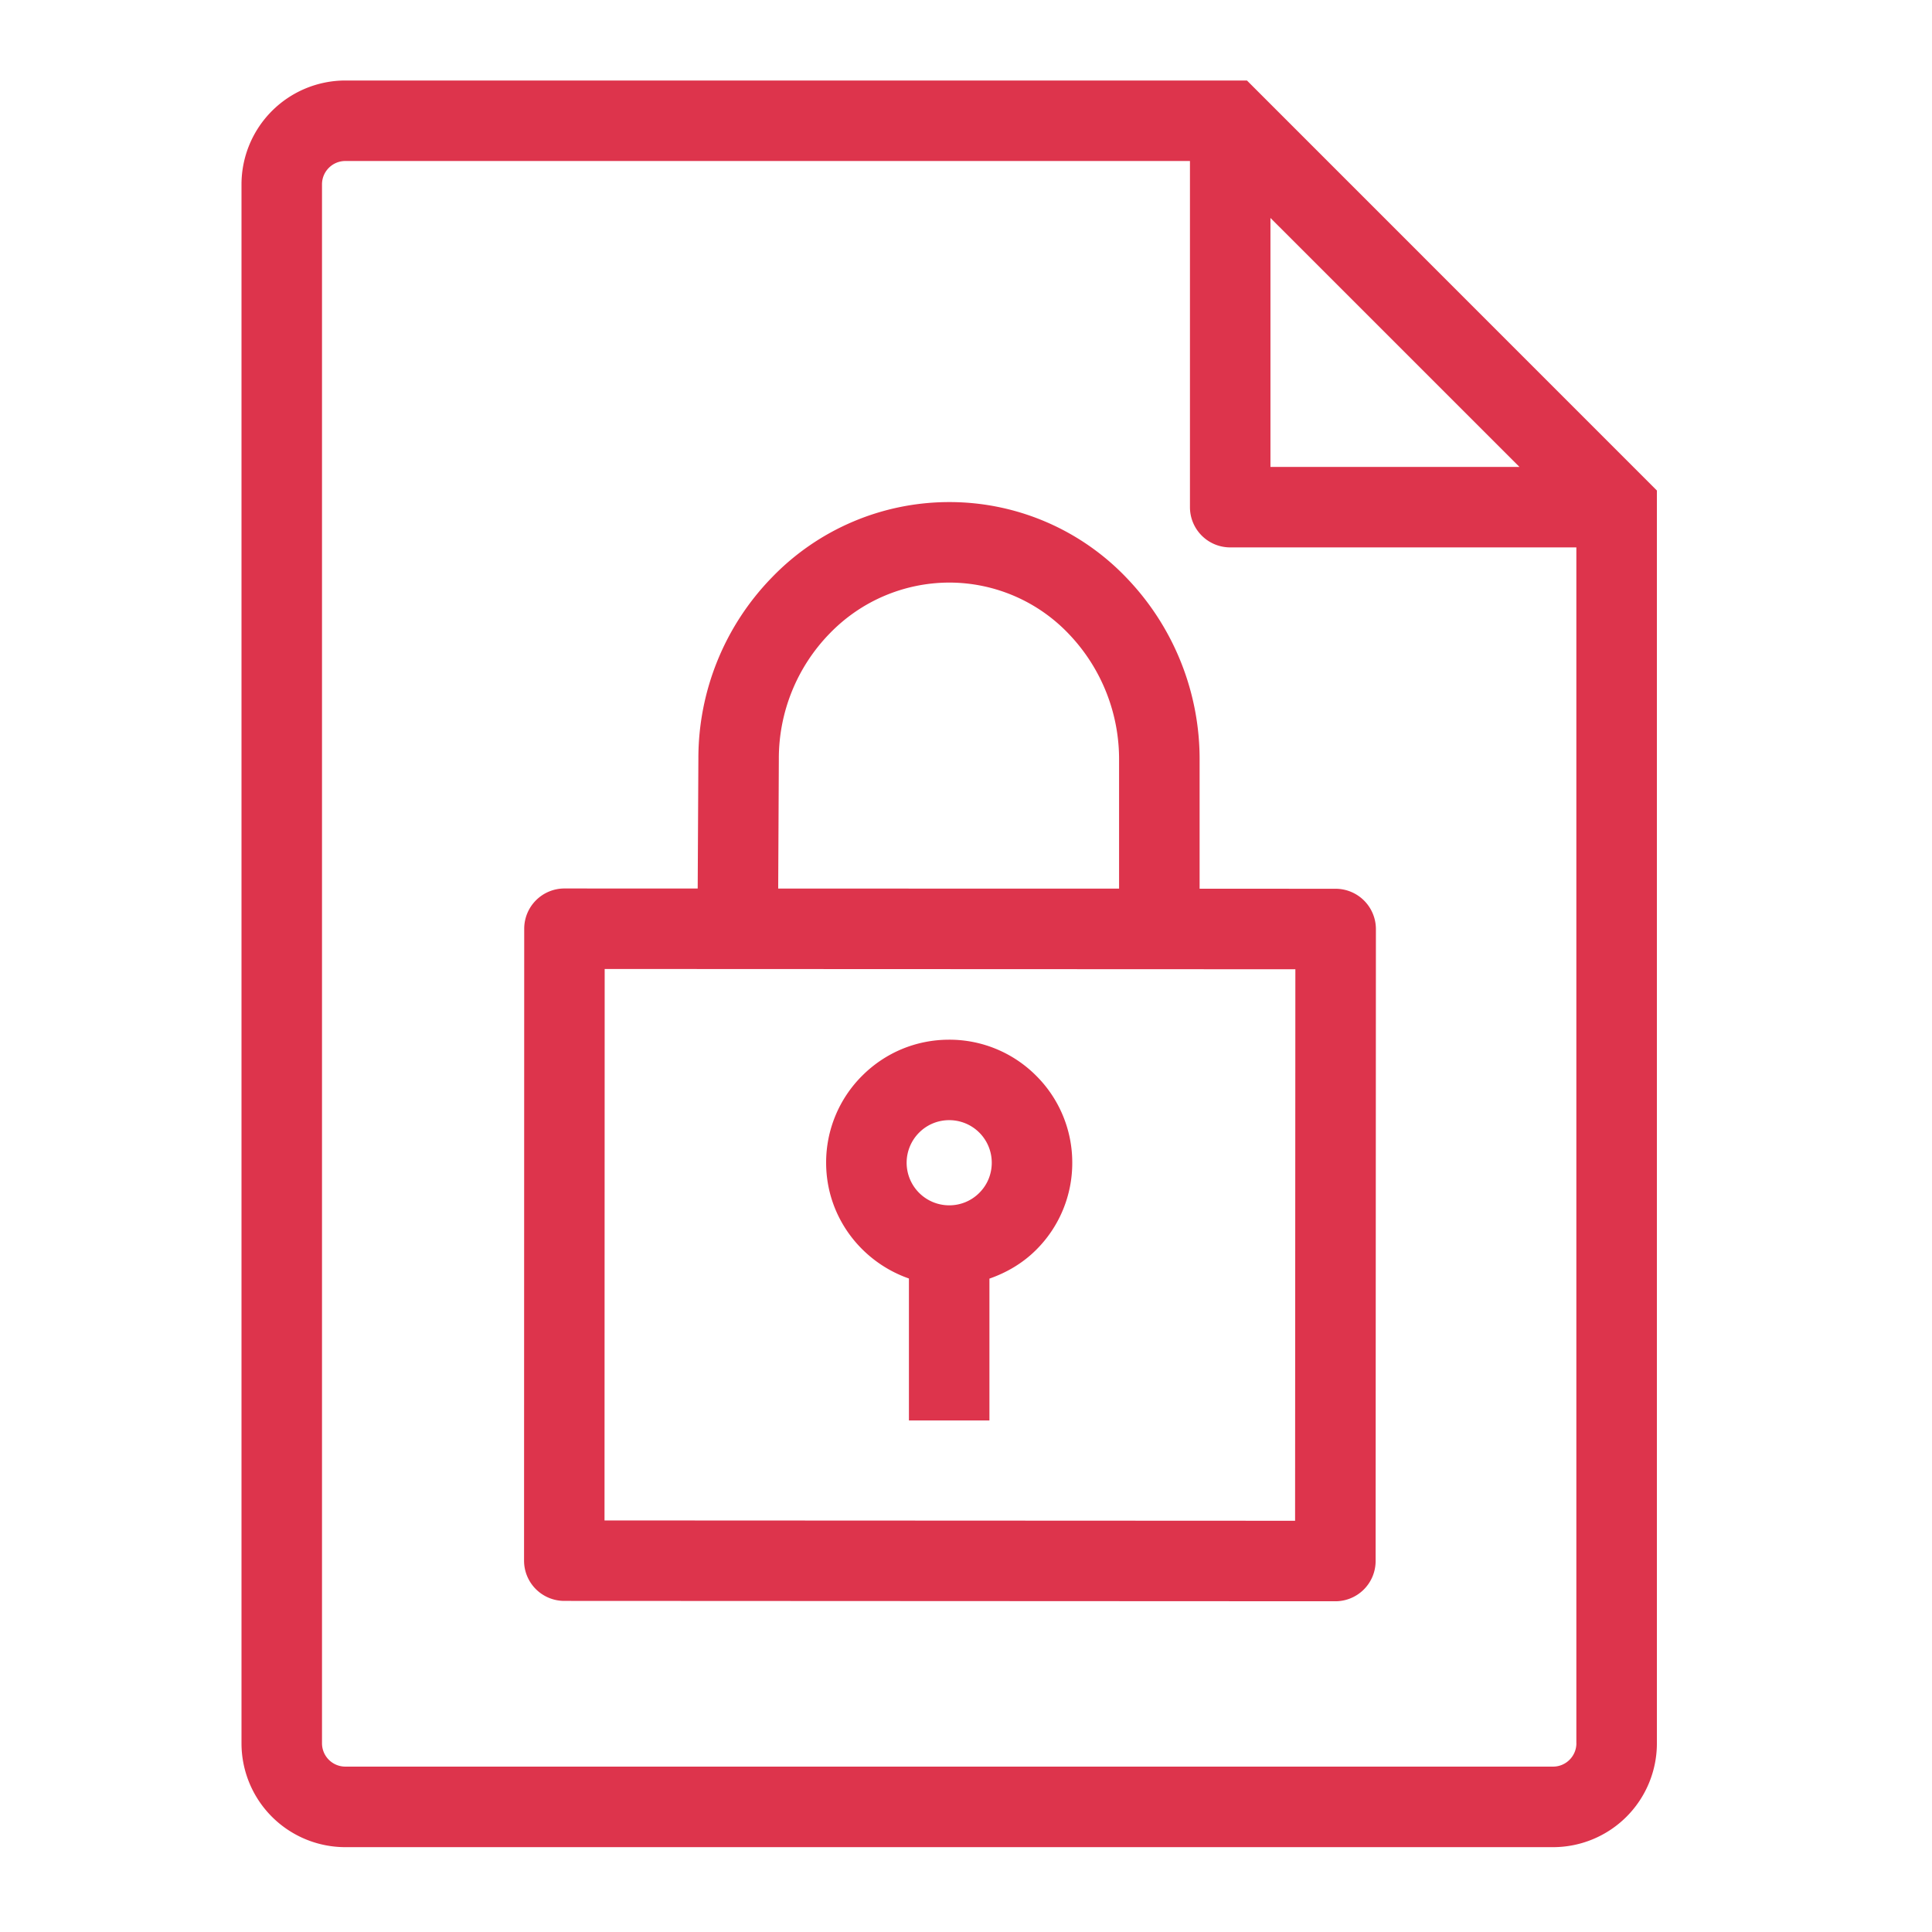 <svg xmlns="http://www.w3.org/2000/svg" viewBox="0 0 48 48"><path fill="#DD344C" fill-rule="evenodd" d="M22.835 28.14a1.05 1.05 0 0 1 .747-.31h.001a1.056 1.056 0 0 1 1.057 1.058c0 .284-.11.55-.31.749a1.05 1.05 0 0 1-.747.309h-.002a1.058 1.058 0 0 1-.746-1.806m-.253 3.624v3.527h2v-3.524c.43-.15.828-.383 1.16-.714a3.04 3.04 0 0 0 .898-2.163 3.04 3.04 0 0 0-.895-2.162 3.04 3.04 0 0 0-2.16-.897h-.004c-.815 0-1.583.318-2.16.895a3.04 3.04 0 0 0-.896 2.162c0 1.334.865 2.46 2.057 2.876m9.594 6.019-17.157-.008.004-13.701 17.16.007zM19.35 18.856a4.45 4.45 0 0 1 1.261-3.115 4.14 4.14 0 0 1 2.977-1.267h.015a4.1 4.1 0 0 1 2.966 1.292 4.5 4.5 0 0 1 1.234 3.142v3.17l-8.469-.002zm13.834 3.225-3.38-.001v-3.17a6.5 6.5 0 0 0-1.787-4.524 6.08 6.08 0 0 0-4.409-1.912h-.02a6.12 6.12 0 0 0-4.407 1.869 6.44 6.44 0 0 0-1.83 4.505l-.017 3.227-3.31-.001a1 1 0 0 0-1 1l-.004 15.7a1 1 0 0 0 1 1l19.157.009a1 1 0 0 0 1-1l.007-15.702a1.003 1.003 0 0 0-1-1m5.981 21.23c0 .32-.26.58-.579.58H8.58a.58.58 0 0 1-.58-.58V4.58c0-.32.26-.58.58-.58h20.984v8.6a1 1 0 0 0 1 1h8.6v29.712m-7.6-37.897L37.75 11.6h-6.186zM30.98 2H8.58A2.583 2.583 0 0 0 6 4.58v38.732a2.58 2.58 0 0 0 2.58 2.58h30.005a2.58 2.58 0 0 0 2.58-2.58V12.187z"/></svg>